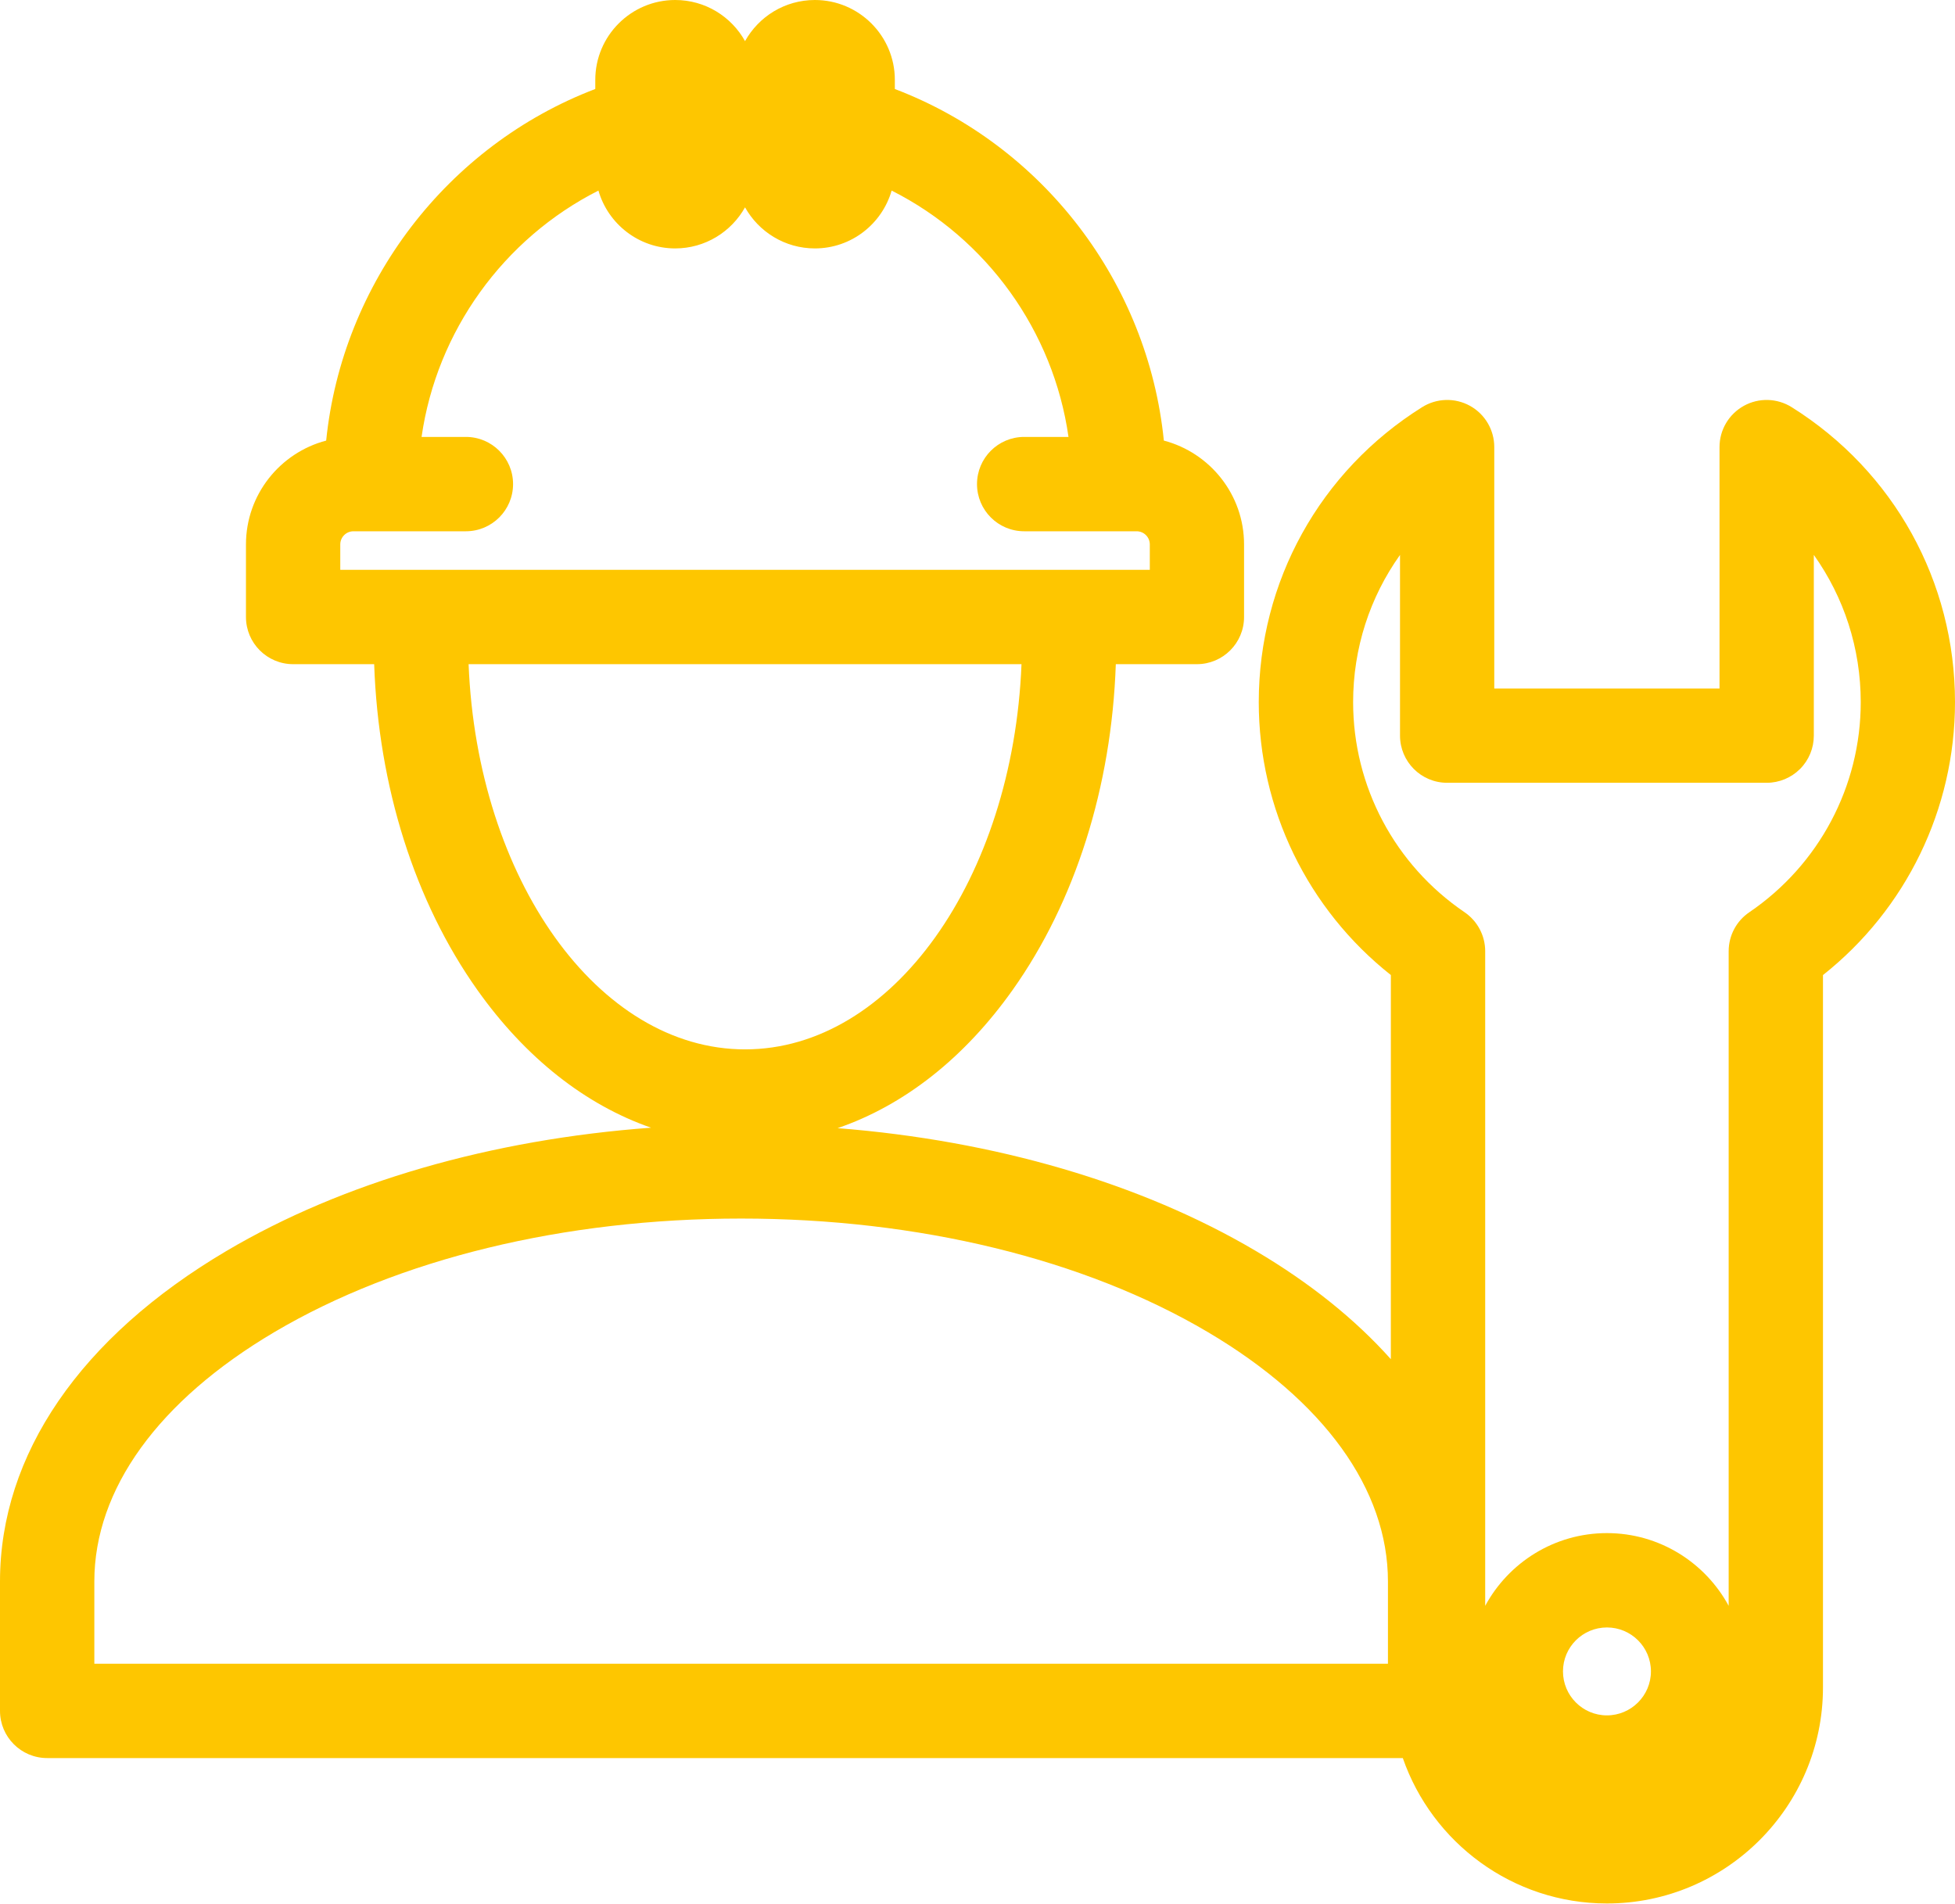 <?xml version="1.0" encoding="utf-8"?>
<!-- Generator: Adobe Illustrator 16.0.0, SVG Export Plug-In . SVG Version: 6.00 Build 0)  -->
<!DOCTYPE svg PUBLIC "-//W3C//DTD SVG 1.1//EN" "http://www.w3.org/Graphics/SVG/1.1/DTD/svg11.dtd">
<svg version="1.1" id="Capa_1" xmlns="http://www.w3.org/2000/svg" xmlns:xlink="http://www.w3.org/1999/xlink" x="0px" y="0px"
	 width="75px" height="73.057px" viewBox="0 0 75 73.057" enable-background="new 0 0 75 73.057" xml:space="preserve">
<path fill="#FEC600" d="M68.737,15.623c-0.56-0.351-1.262-0.371-1.837-0.053c-0.577,0.32-0.934,0.924-0.934,1.583v9.262h-8.641
	v-9.262c0-0.659-0.356-1.264-0.932-1.583c-0.577-0.318-1.28-0.298-1.838,0.053c-3.923,2.459-6.263,6.692-6.265,11.315
	c0,4.101,1.877,7.946,5.068,10.471l-0.001,14.738c-1.359-1.523-3.094-2.921-5.181-4.153c-4.412-2.607-10.009-4.235-16.042-4.711
	c2.542-0.872,4.854-2.679,6.714-5.302c2.404-3.389,3.796-7.796,3.958-12.499h3.11c0.999,0,1.81-0.809,1.81-1.81v-2.784
	c0-1.911-1.309-3.52-3.077-3.984C44.039,10.85,40.02,5.583,34.329,3.415V3.065c0-1.69-1.377-3.065-3.067-3.065
	c-1.152,0-2.155,0.636-2.68,1.578C28.058,0.636,27.054,0,25.903,0c-1.692,0-3.066,1.375-3.066,3.065v0.349
	c-5.686,2.17-9.71,7.449-10.324,13.49c-1.768,0.464-3.077,2.073-3.077,3.984v2.784c0,1,0.81,1.81,1.81,1.81h3.108
	c0.164,4.703,1.556,9.11,3.96,12.501c1.848,2.604,4.14,4.405,6.662,5.283c-6.128,0.45-11.817,2.086-16.289,4.729
	C3.085,51.305,0,55.808,0,60.676v4.965c0,1,0.81,1.81,1.81,1.81h52.006c1.126,3.243,4.209,5.579,7.832,5.579
	c4.568,0,8.287-3.719,8.287-8.287V37.41C73.123,34.885,75,31.04,75,26.938C75,22.315,72.658,18.082,68.737,15.623z M61.646,65.813
	c-0.931,0-1.685-0.758-1.685-1.688s0.754-1.685,1.687-1.685c0.93,0,1.687,0.755,1.687,1.685S62.577,65.813,61.646,65.813z
	 M13.054,20.888c0-0.279,0.228-0.505,0.505-0.505h4.314c0.999,0,1.81-0.811,1.81-1.81c0-0.998-0.811-1.81-1.81-1.81h-1.7
	c0.58-4.056,3.144-7.61,6.785-9.451c0.367,1.279,1.548,2.219,2.945,2.219c1.15,0,2.154-0.638,2.679-1.576
	c0.524,0.938,1.527,1.576,2.68,1.576c1.397,0,2.576-0.94,2.944-2.219c3.646,1.837,6.207,5.386,6.785,9.451h-1.7
	c-1,0-1.81,0.812-1.81,1.81c0,0.999,0.81,1.81,1.81,1.81h4.314c0.279,0,0.505,0.226,0.505,0.505v0.975H13.054V20.888z
	 M17.977,25.482h21.211c-0.329,8.231-4.959,14.779-10.605,14.779S18.305,33.713,17.977,25.482z M53.247,63.833H3.619v-3.157
	c0-3.537,2.453-6.934,6.907-9.568c4.755-2.808,11.114-4.356,17.905-4.356c6.793,0,13.152,1.548,17.906,4.356
	c4.455,2.635,6.909,6.031,6.909,9.568V63.833z M67.109,35c-0.497,0.337-0.792,0.897-0.792,1.496V61.61
	c-0.898-1.659-2.656-2.79-4.67-2.79c-2.017,0-3.773,1.131-4.67,2.79V36.495c0-0.599-0.297-1.158-0.792-1.496
	c-2.678-1.819-4.275-4.83-4.275-8.061c0-2.067,0.643-4.026,1.799-5.647v6.932c0,0.999,0.81,1.81,1.808,1.81h12.26
	c0.478,0,0.939-0.191,1.278-0.53c0.34-0.339,0.529-0.8,0.529-1.279V21.29c1.156,1.623,1.8,3.582,1.8,5.649
	C71.384,30.169,69.784,33.18,67.109,35z"/>
</svg>
